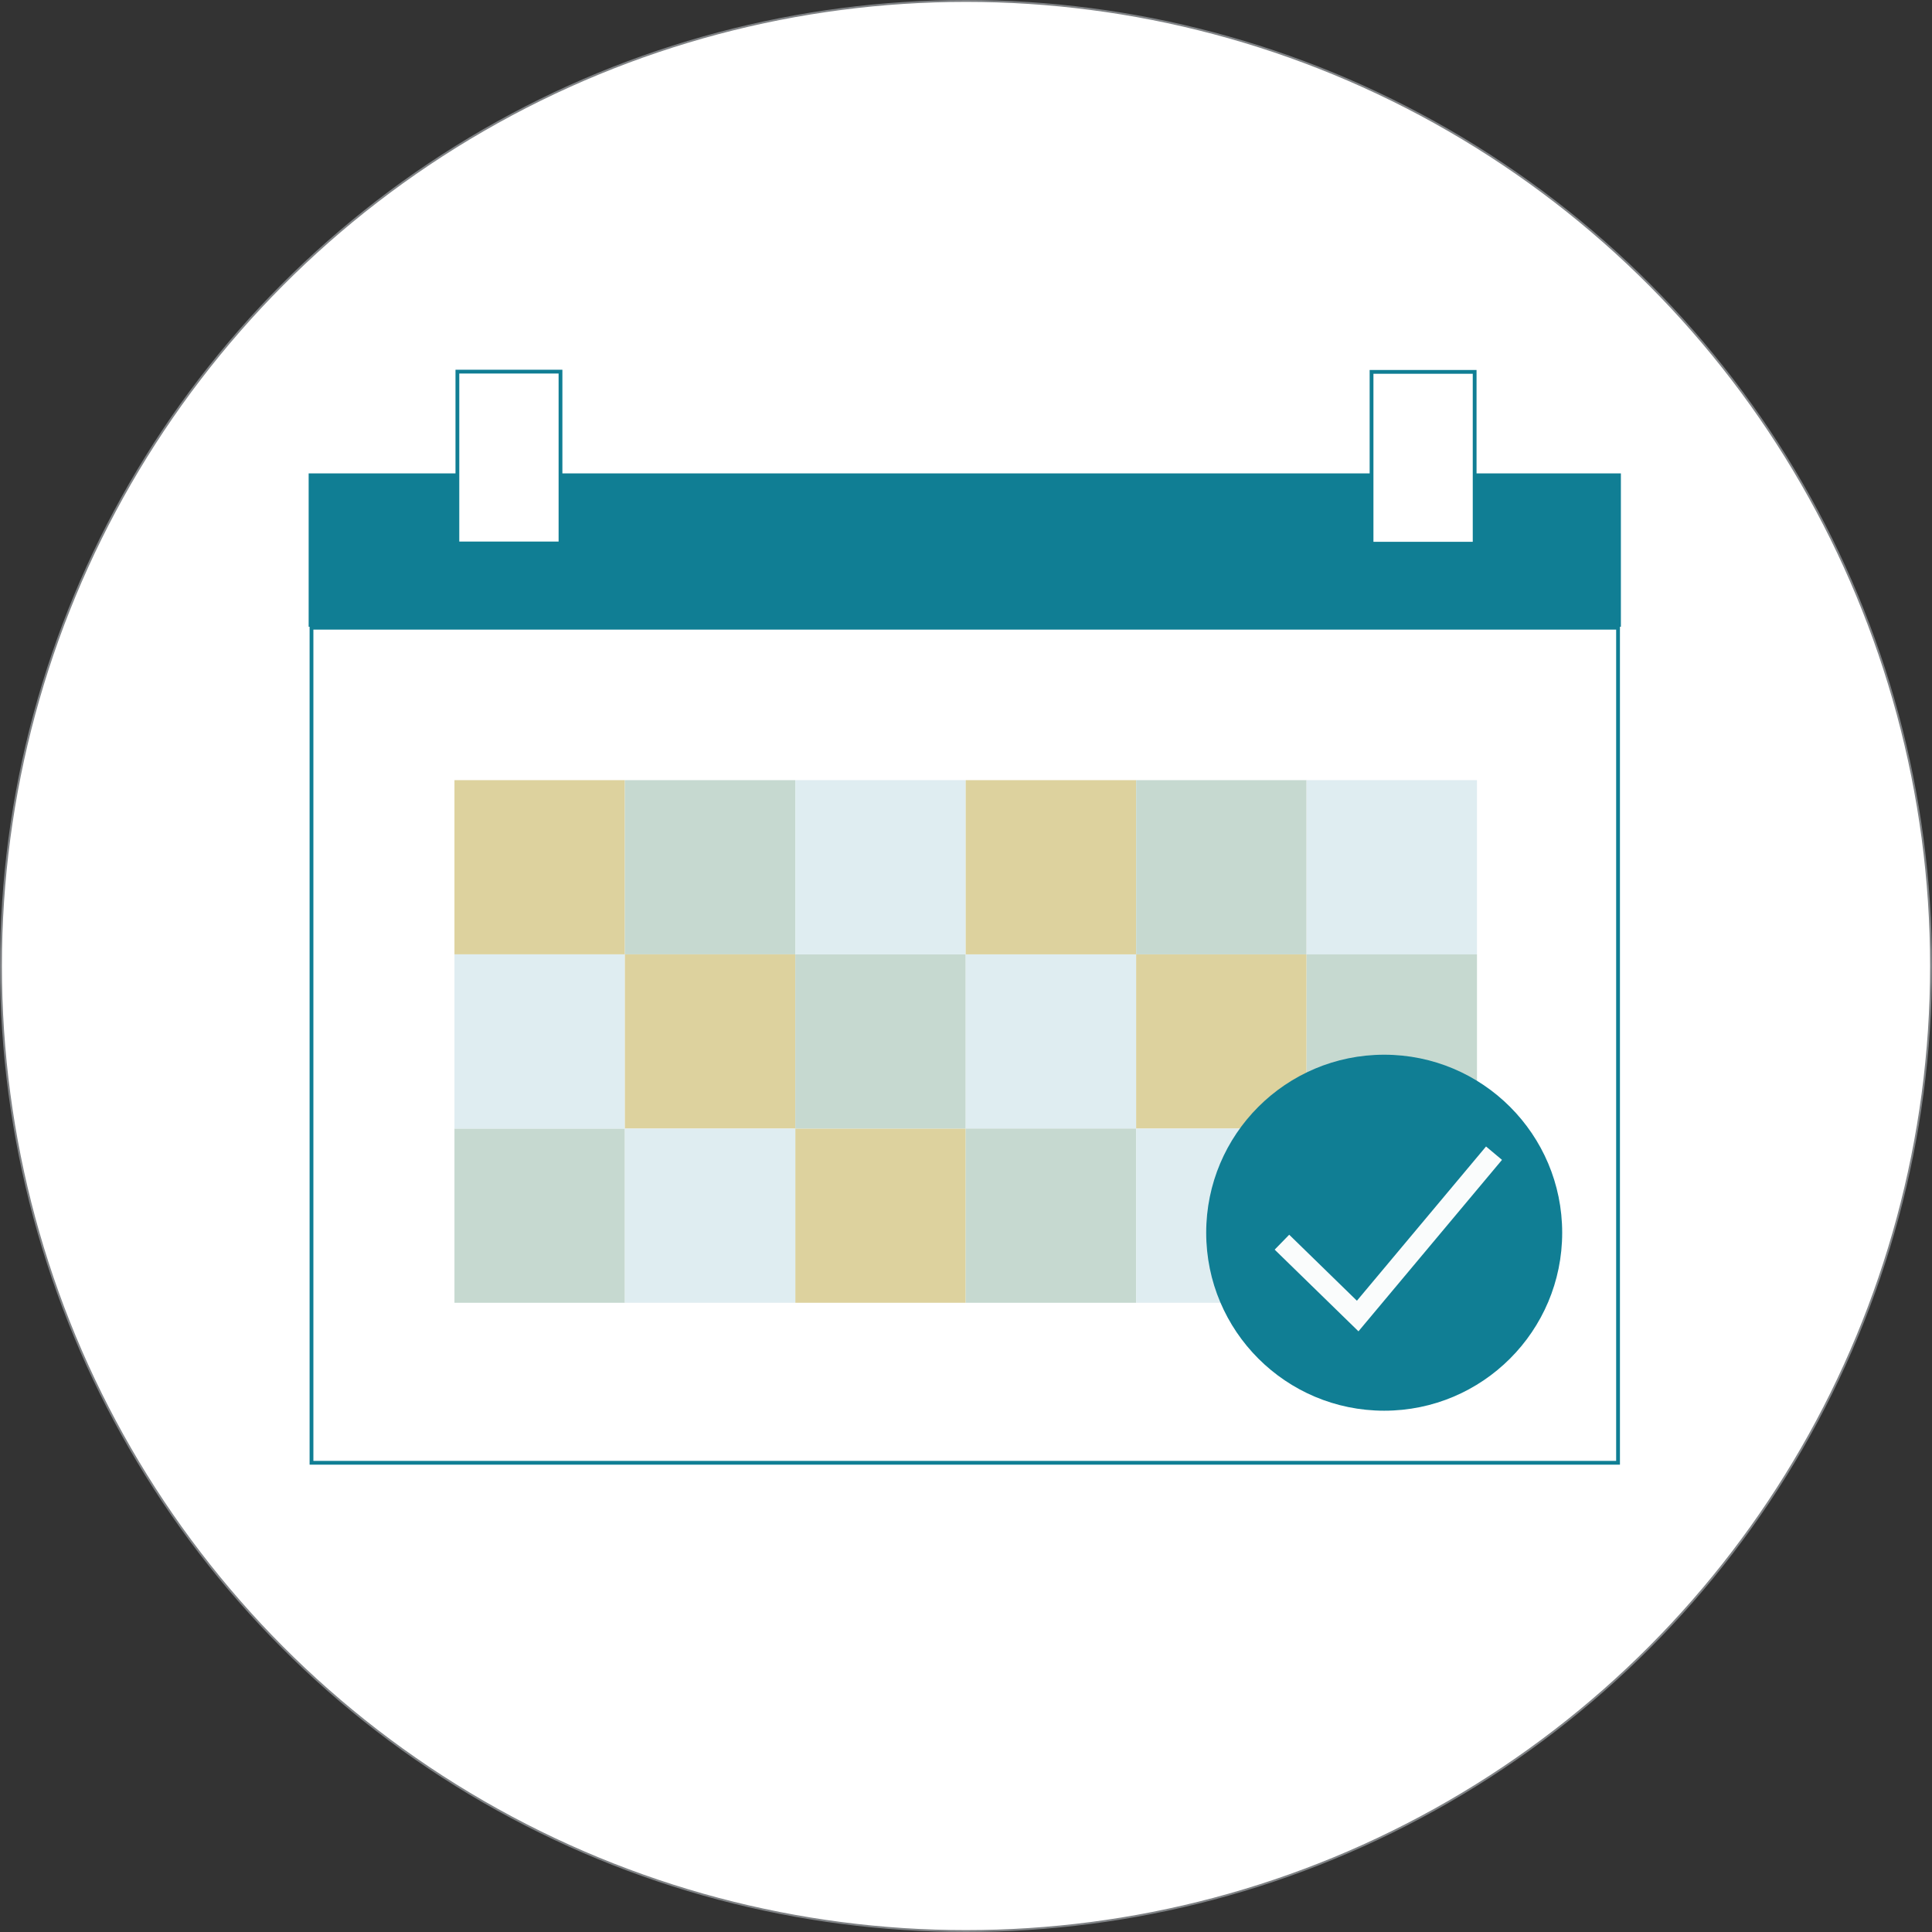<?xml version="1.0" encoding="UTF-8"?>
<svg id="Ebene_2" data-name="Ebene 2" xmlns="http://www.w3.org/2000/svg" viewBox="0 0 1020.3 1020.3">
  <rect x="0" y="0" width="1020.3" height="1020.3" fill="#333333" stroke="none"/>
  <defs>
    <style>
      .cls-1, .cls-2, .cls-3, .cls-4 {
        stroke-miterlimit: 10;
      }

      .cls-1, .cls-5 {
        fill: #107e94;
      }

      .cls-1, .cls-4 {
        stroke: #107e94;
        stroke-width: 2px;
      }

      .cls-2 {
        fill: none;
        stroke: #fafcfc;
        stroke-width: 11px;
      }

      .cls-3 {
        stroke: #7f8285;
      }

      .cls-3, .cls-4 {
        fill: #fff;
      }

      .cls-6 {
        fill: #dfedf1;
      }

      .cls-7 {
        fill: #c6d9d0;
      }

      .cls-8 {
        fill: #ddd29e;
      }
    </style>
  </defs>
  <g id="Ebene_1-2" data-name="Ebene 1">
    <circle class="cls-3" cx="510.15" cy="510.15" r="509.65"/>
    <rect class="cls-4" x="164.5" y="331.5" width="690" height="441"/>
    <rect class="cls-1" x="164" y="251" width="691" height="79"/>
    <rect class="cls-4" x="241.55" y="196.26" width="54.45" height="90.74"/>
    <rect class="cls-4" x="724.32" y="196.39" width="54.45" height="90.74"/>
  </g>
  <g id="Ebene_2-2" data-name="Ebene 2">
    <rect class="cls-8" x="240" y="412" width="90" height="92"/>
    <rect class="cls-7" x="240" y="596" width="90" height="92"/>
    <rect class="cls-6" x="240" y="504" width="90" height="92"/>
    <rect class="cls-7" x="330" y="412" width="90" height="92"/>
    <rect class="cls-8" x="330" y="504" width="90" height="92"/>
    <rect class="cls-8" x="420" y="596" width="90" height="92"/>
    <rect class="cls-6" x="330" y="596" width="90" height="92"/>
    <rect class="cls-7" x="420" y="504" width="90" height="92"/>
    <rect class="cls-6" x="420" y="412" width="90" height="92"/>
    <rect class="cls-6" x="510" y="504" width="90" height="92"/>
    <rect class="cls-8" x="510" y="412" width="90" height="92"/>
    <rect class="cls-7" x="510" y="596" width="90" height="92"/>
    <rect class="cls-8" x="600" y="504" width="90" height="92"/>
    <rect class="cls-7" x="600" y="412" width="90" height="92"/>
    <rect class="cls-6" x="600" y="596" width="90" height="92"/>
    <rect class="cls-6" x="690" y="412" width="90" height="92"/>
    <rect class="cls-8" x="690" y="596" width="90" height="92"/>
    <rect class="cls-7" x="690" y="504" width="90" height="92"/>
  </g>
  <g id="Ebene_4" data-name="Ebene 4">
    <circle class="cls-5" cx="731" cy="651" r="94"/>
    <polyline class="cls-2" points="677 656 717 695 789 609"/>
  </g>
</svg>